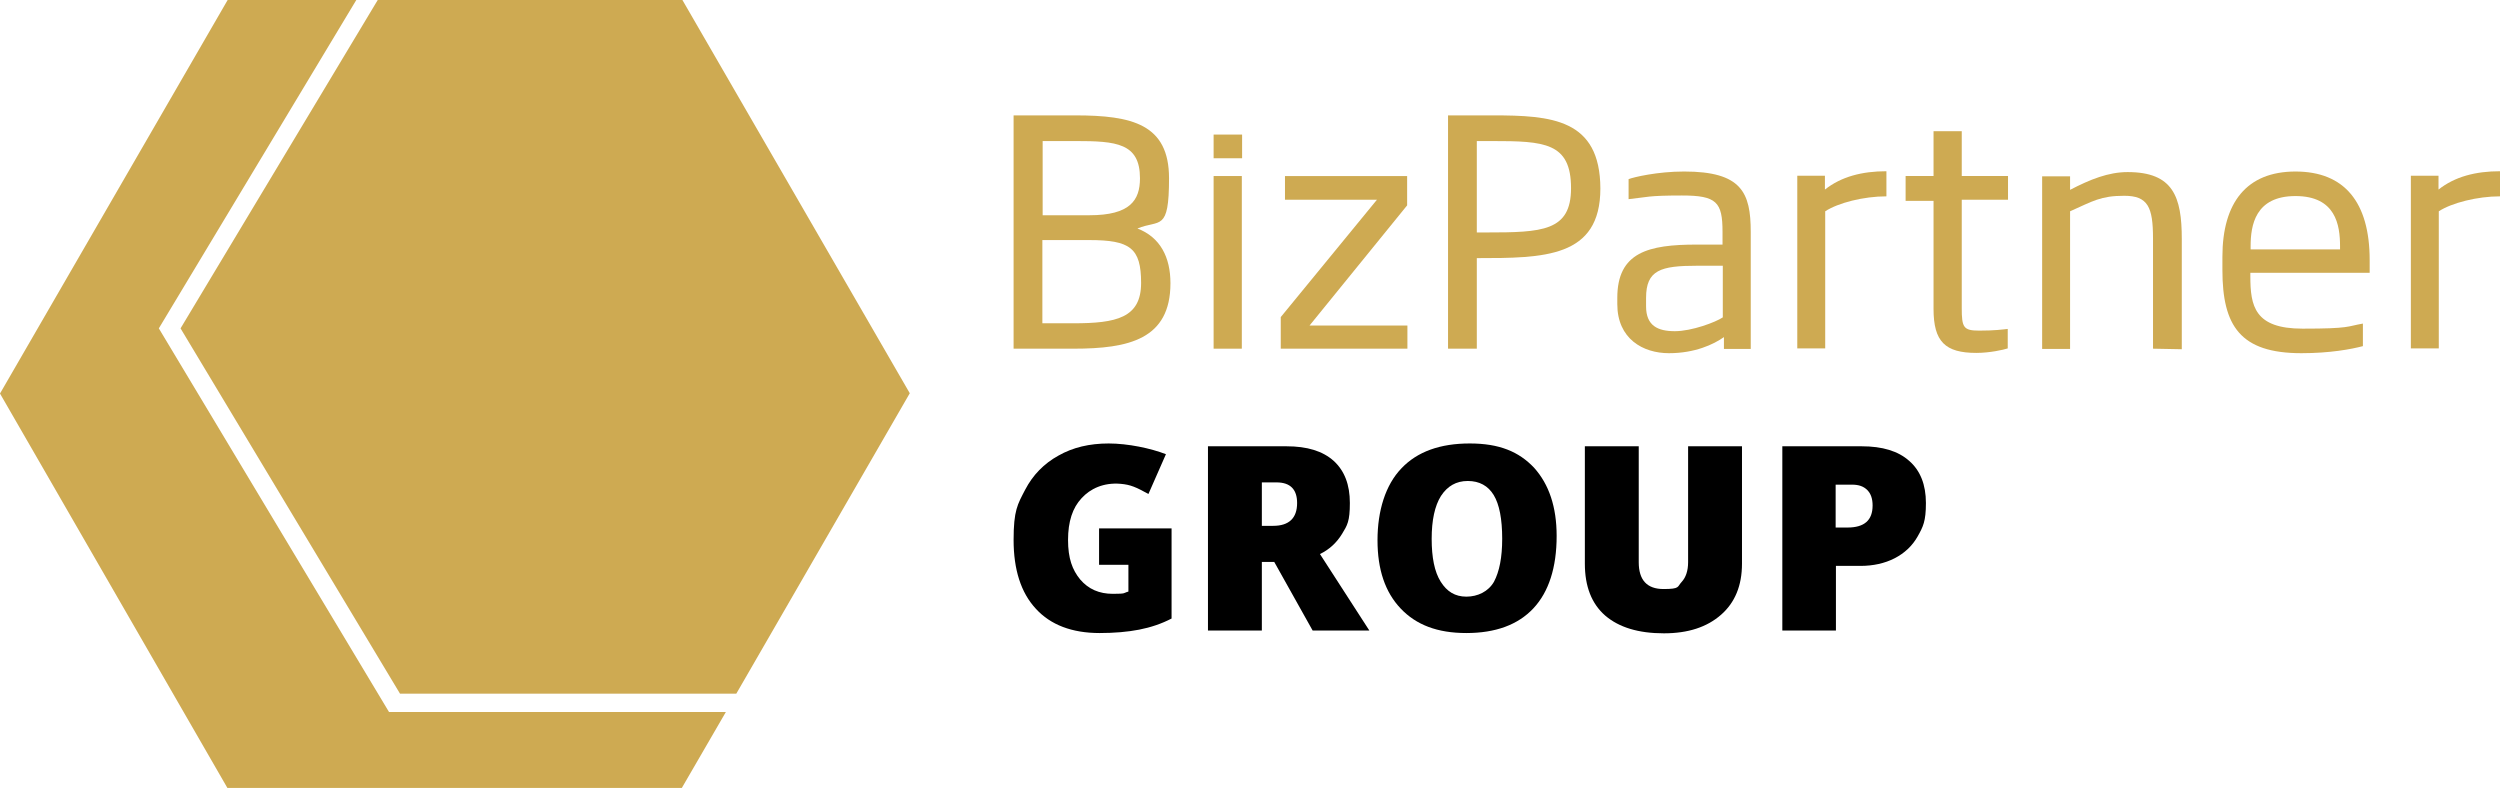 <svg viewBox="0 0 886.2 279.3" xmlns="http://www.w3.org/2000/svg"><g fill="#ceaa52"><path d="m133.9 0-69.9 116.4 77.8 129.5h119.2l61.5-106.5-80.6-139.4z"/><path d="m126.3 0h-45.6l-80.7 139.5 80.6 139.8h161.1l15.6-26.9h-119.4l-81.6-136z"/><path d="m380.6 123.6h-21.3v-82.7h21.8c20.2 0 33.3 3.1 33.3 22.3s-3.3 14.5-11.2 17.8c8.1 3.1 11.7 10.2 11.7 19.4 0 19.9-14.8 23.2-34.3 23.2zm.6-73.6h-11.6v26.3h16.6c14.4 0 17.9-5.3 17.9-13.1 0-12.5-8.4-13.2-22.9-13.2zm4.9 35.1h-16.6v29.5h11c15.2 0 24-1.9 24-14.3s-3.9-15.2-18.4-15.2z"/><path d="m430.2 56.1v-8.4h10.1v8.4zm0 67.5v-61.2h10v61.2z"/><path d="m454 123.6v-11.2l34.1-41.6h-32.6v-8.4h43.3v10.4l-34.6 42.6h34.7v8.2z"/><path d="m523.5 91.4v32.2h-10.2v-82.7h15.8c20.8 0 38.1 1.2 38.2 25.9 0 24.6-20 24.7-43.8 24.7zm5.5-41.4h-5.5v32.4h3.3c19.9 0 30.1-.4 30.1-15.7 0-16.2-9.5-16.7-27.9-16.7z"/><path d="m611.1 123.6v-4.1c-3.7 2.6-10.3 5.7-19.5 5.7s-18.3-5.1-18.3-17.4v-2.2c0-16.2 11-18.9 28.2-18.9h9.1v-4.5c0-10.6-2.1-12.9-14.4-12.9s-12.2.6-18.9 1.3v-7.1c1.8-.7 10.2-2.7 19.7-2.7 20.4 0 23.6 7.5 23.6 21.4v41.5h-9.5zm-.4-29.4h-9.1c-12.9 0-18.1 1.5-18.1 11.4v3c0 6.9 4.2 8.8 10.2 8.8s14.5-3.2 17-4.9z"/><path d="m647 74.9v48.6h-9.9v-61.2h9.8v4.9c5.8-4.6 13.2-6.5 21.8-6.5v8.9c-8.1 0-17.1 2.3-21.7 5.3z"/><path d="m700.6 125.1c-11.1 0-15.2-4-15.2-15.6v-38.3h-9.9v-8.8h9.9v-15.9h10v15.9h16.4v8.4h-16.4v38.4c0 6.9.6 8 6.2 8s8.2-.4 10.1-.6v6.9c-1.5.5-6.4 1.6-11.1 1.6z"/><path d="m763.2 123.6v-39.1c0-11.1-1.8-15.1-10.2-15.1s-11.1 1.9-19.2 5.5v48.8h-9.9v-61.2h9.9v4.8c7.1-3.7 13.6-6.3 20.4-6.3 16.2 0 19.2 8.8 19.2 23.7v39.1z"/><path d="m797.7 96.7v1.2c0 10.6 1.5 18.6 18.5 18.6s15.6-.8 21.4-1.8v8c-4.2 1.1-11.7 2.5-21.8 2.5-21.7 0-28-9.7-28-29.5v-4.7c0-19.2 8.6-30.2 25.9-30.2s26.3 10.8 26.3 31.4v4.5zm31.8-9.4c0-7.5-1.5-17.8-15.8-17.8s-15.9 10.4-15.9 17.8v1.1h31.7z"/><path d="m864.5 74.9v48.6h-9.9v-61.2h9.8v4.9c5.8-4.6 13.2-6.5 21.8-6.5v8.9c-8 0-17.1 2.3-21.7 5.3z"/></g><path d="m415.4 219.2c-3.6 1.9-7.5 3.2-11.6 4s-8.8 1.2-14 1.2c-9.8 0-17.4-2.9-22.6-8.6-5.3-5.7-7.9-13.9-7.9-24.4s1.4-12.6 4.1-17.8 6.7-9.3 11.8-12.1c5.1-2.9 11-4.3 17.8-4.3s14.9 1.7 20.3 3.8l-6.2 14.1c-4.4-2.4-6.3-3.3-9.9-3.6-6-.5-10.7 1.7-13.8 5.1-3.2 3.4-4.8 8.3-4.8 14.8s1.5 10.6 4.3 14c2.9 3.4 6.7 5.1 11.6 5.1s3.6-.3 5.5-.8v-9.5h-10.4v-12.9h25.7v31.9z"/><path d="m447.3 199.2v24.3h-19.1v-65.3h27.8c7.4 0 12.9 1.7 16.8 5.2 3.8 3.5 5.7 8.4 5.7 14.9s-.9 7.9-2.8 11-4.5 5.5-7.8 7.1l17.5 27.1h-20.1l-13.6-24.3zm12.5-20.9c0-4.8-2.4-7.3-7.3-7.3h-5.2v15.4h4c5.6 0 8.5-2.7 8.5-8.1z"/><path d="m551.8 190c0 11.2-2.8 19.8-8.2 25.6-5.5 5.9-13.5 8.8-23.8 8.8s-17.8-2.9-23.3-8.7-8.2-13.8-8.2-24.2 2.8-19.6 8.5-25.5c5.6-5.9 13.7-8.8 24.2-8.8s17.4 2.9 22.8 8.6c5.3 5.9 8 13.9 8 24.2zm-19.3 1c0-7-1-12.2-3-15.5s-5.1-5-9.2-5-7.2 1.8-9.5 5.3c-2.2 3.5-3.3 8.6-3.3 15.2s1 11.7 3.2 15.2 5.1 5.3 9.1 5.3 7.8-1.8 9.8-5.3c1.9-3.6 2.9-8.6 2.9-15.2z"/><path d="m589.8 224.5c-9 0-15.9-2.1-20.8-6.3-4.8-4.2-7.2-10.3-7.2-18.4v-41.6h19.1v41.1c0 6.3 2.9 9.5 8.8 9.5s4.8-.8 6.4-2.5c1.5-1.6 2.3-4 2.3-7v-41.1h19.1v41.6c0 7.8-2.5 13.8-7.4 18.1-5 4.4-11.7 6.6-20.3 6.6z"/><path d="m650.8 200.6v22.9h-19v-65.3h28.1c7.4 0 13 1.7 16.9 5.2 3.9 3.4 5.9 8.4 5.9 14.9s-1 8.4-2.9 11.8-4.7 6-8.2 7.8-7.6 2.7-12.1 2.7zm13-21.4c0-2.4-.6-4.2-1.9-5.5s-3-1.9-5.4-1.9h-5.8v15.2h4.2c6 0 8.9-2.6 8.9-7.8z"/></svg>